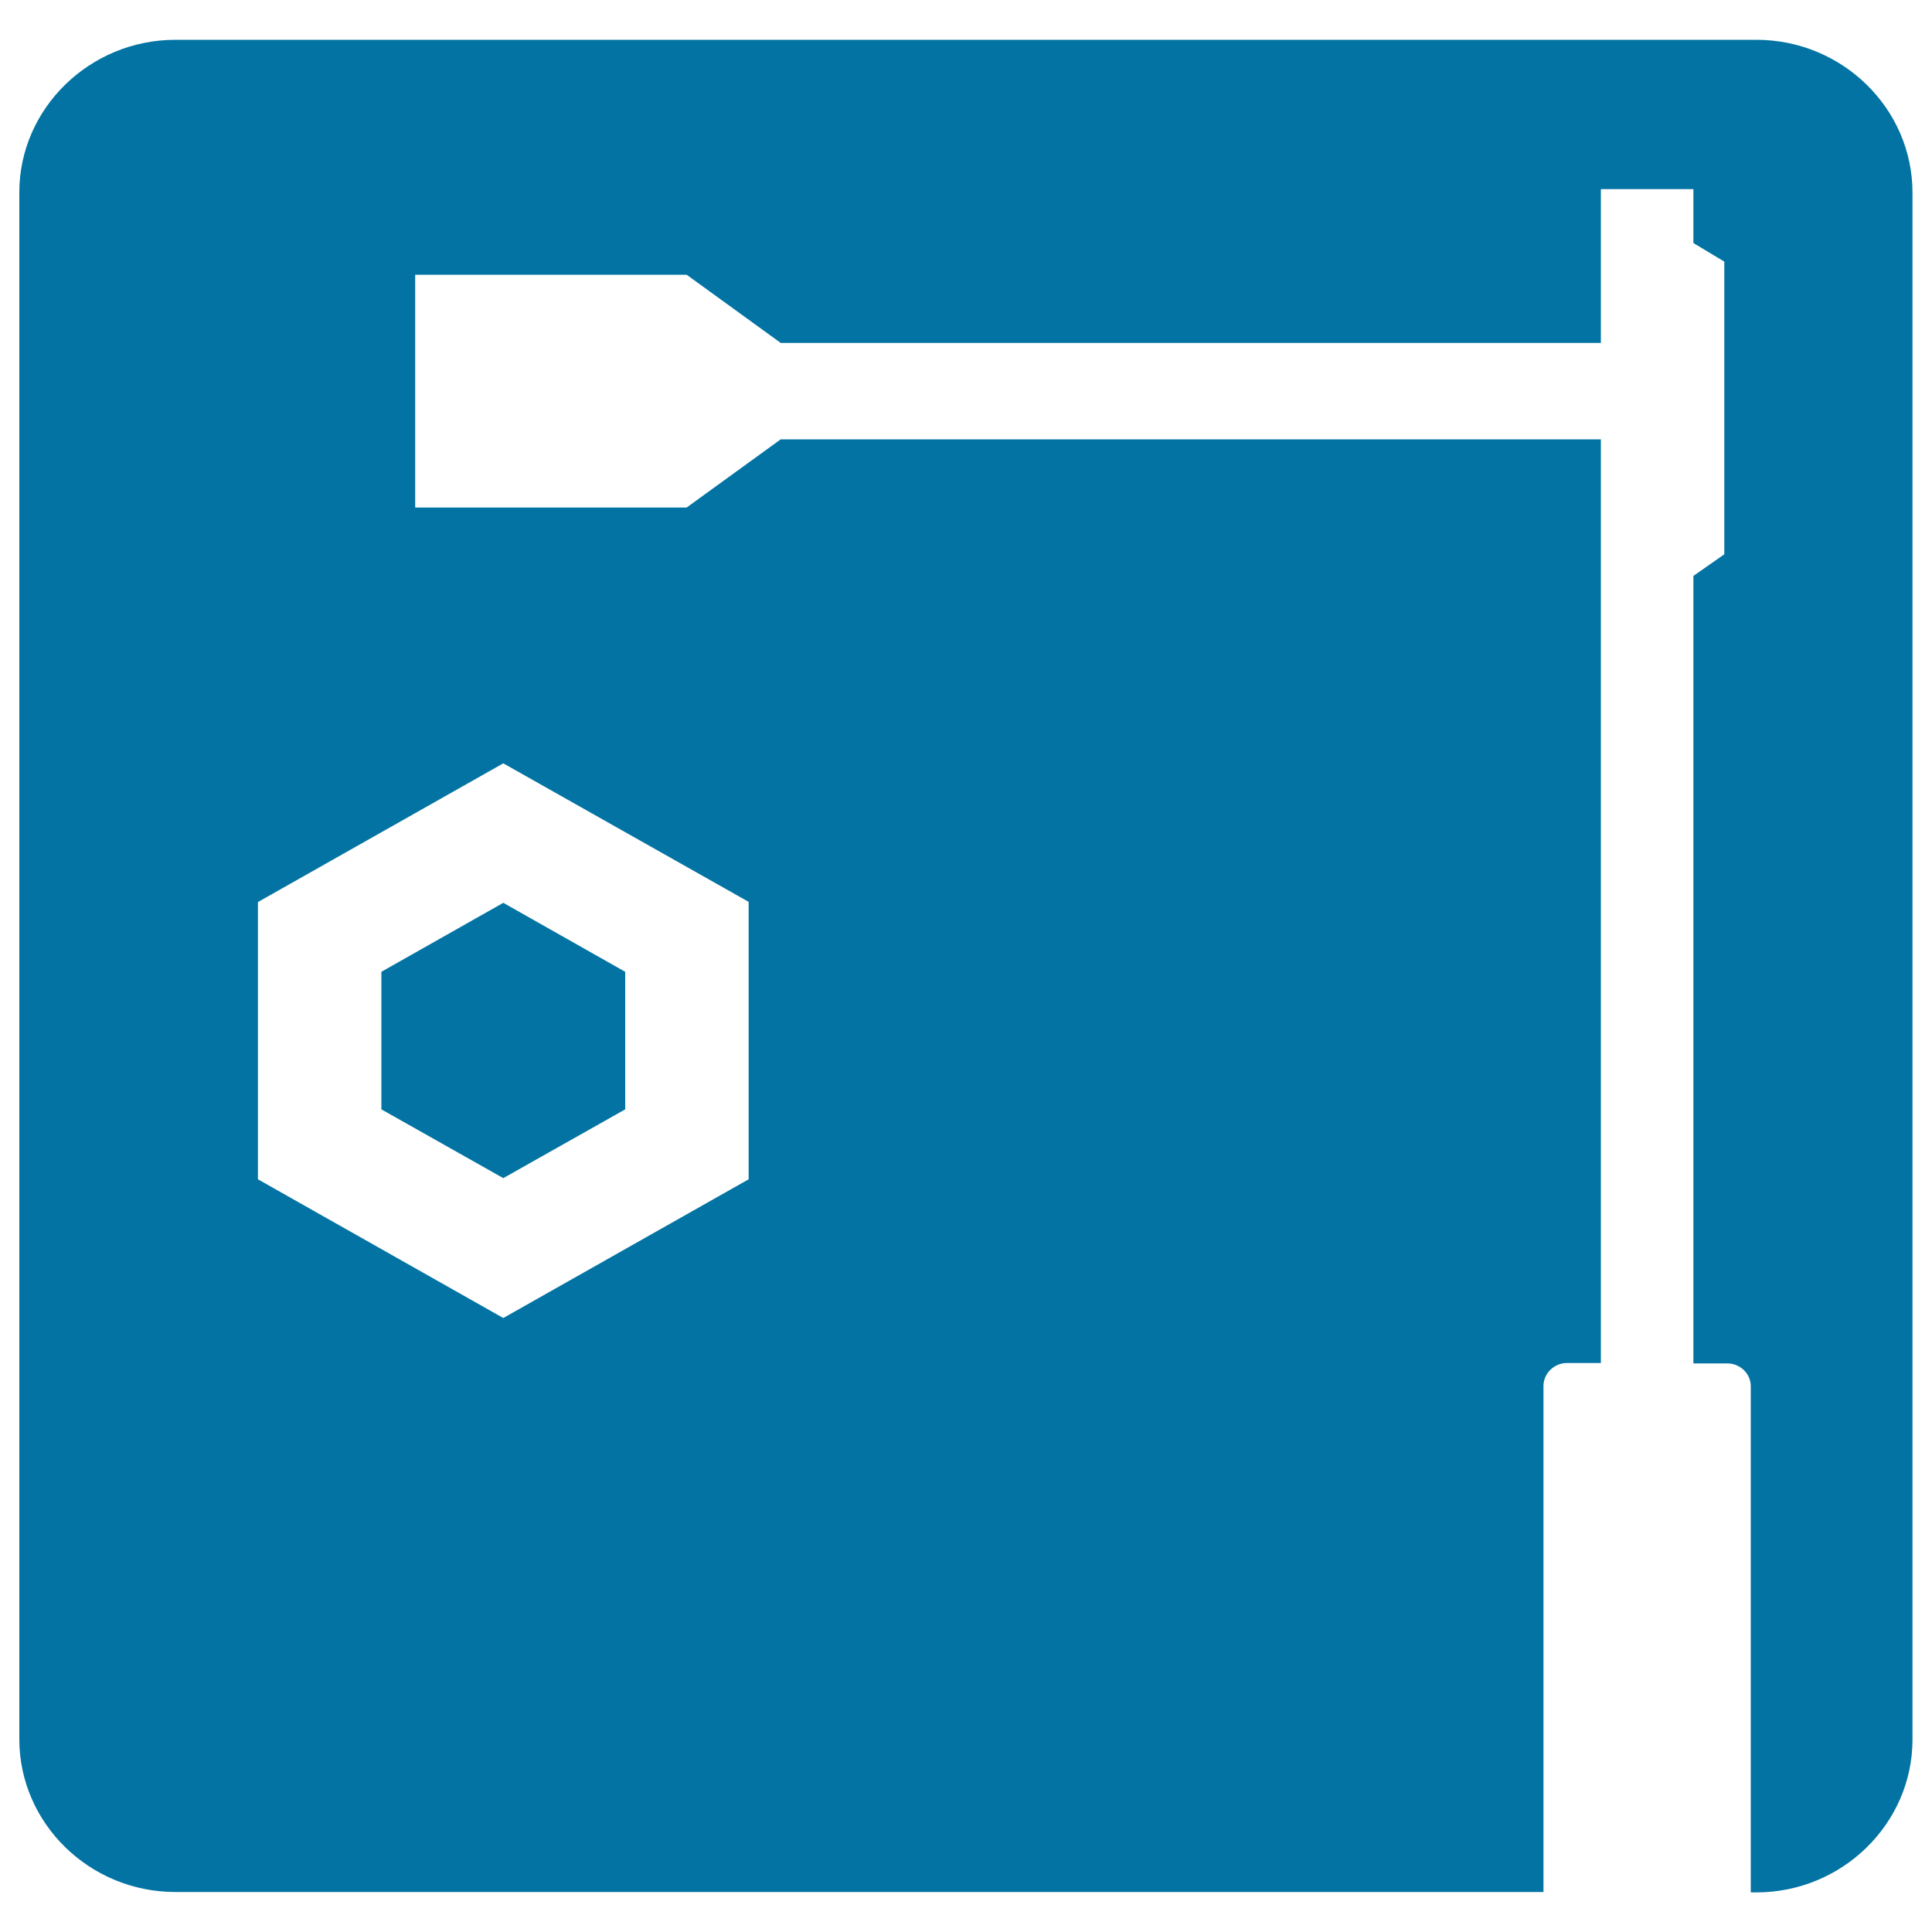 <svg xmlns="http://www.w3.org/2000/svg" viewBox="0 0 1000 1000" style="fill:#0273a2">
<title>Parts Maintenance SVG icon</title>
<path d="M503.2,691.4L440.1,727v71.3l63.1,35.6l63.1-35.6V727L503.2,691.4L503.2,691.4z M503.2,619.1l127,71.7v143.5l-127,71.8l-127-71.8V690.9L503.2,619.1L503.2,619.1z M260.5,467.3L197.4,503v71.2l63.1,35.6l63.1-35.6V503L260.5,467.3L260.5,467.3z M260.5,395.1l-127,71.8v143.5l127,71.8l127-71.8V466.8L260.5,395.1L260.5,395.1z M563.1,357.5L500,393.1v71.2l63.1,35.6l63.1-35.6v-71.2L563.1,357.5L563.1,357.5z M563.1,285.2l127,71.7v143.5l-127,71.8l-127-71.8l0-143.5L563.1,285.2L563.1,285.2z M90.8,20.6h818.3c44.5,0,80.8,35.6,80.8,79.1v800.7c0,43.5-36.4,79.1-80.8,79.1h-2.9v-262c0-6.5-5.5-11.8-12.1-11.8h-17.6l0-407.6l16-11.2V135.4l-16-9.6V97.9h-47.9v79.6l-424.5,0l-48.7-35.3l-140.5,0v120.5h140.5l48.7-35.3h424.5v478.1l-17.6,0c-6.6,0-12.1,5.4-12.1,11.8v262H90.8c-44.5,0-80.8-35.6-80.8-79.1l0-800.7C10,56.2,46.4,20.6,90.8,20.6z"/>
</svg>